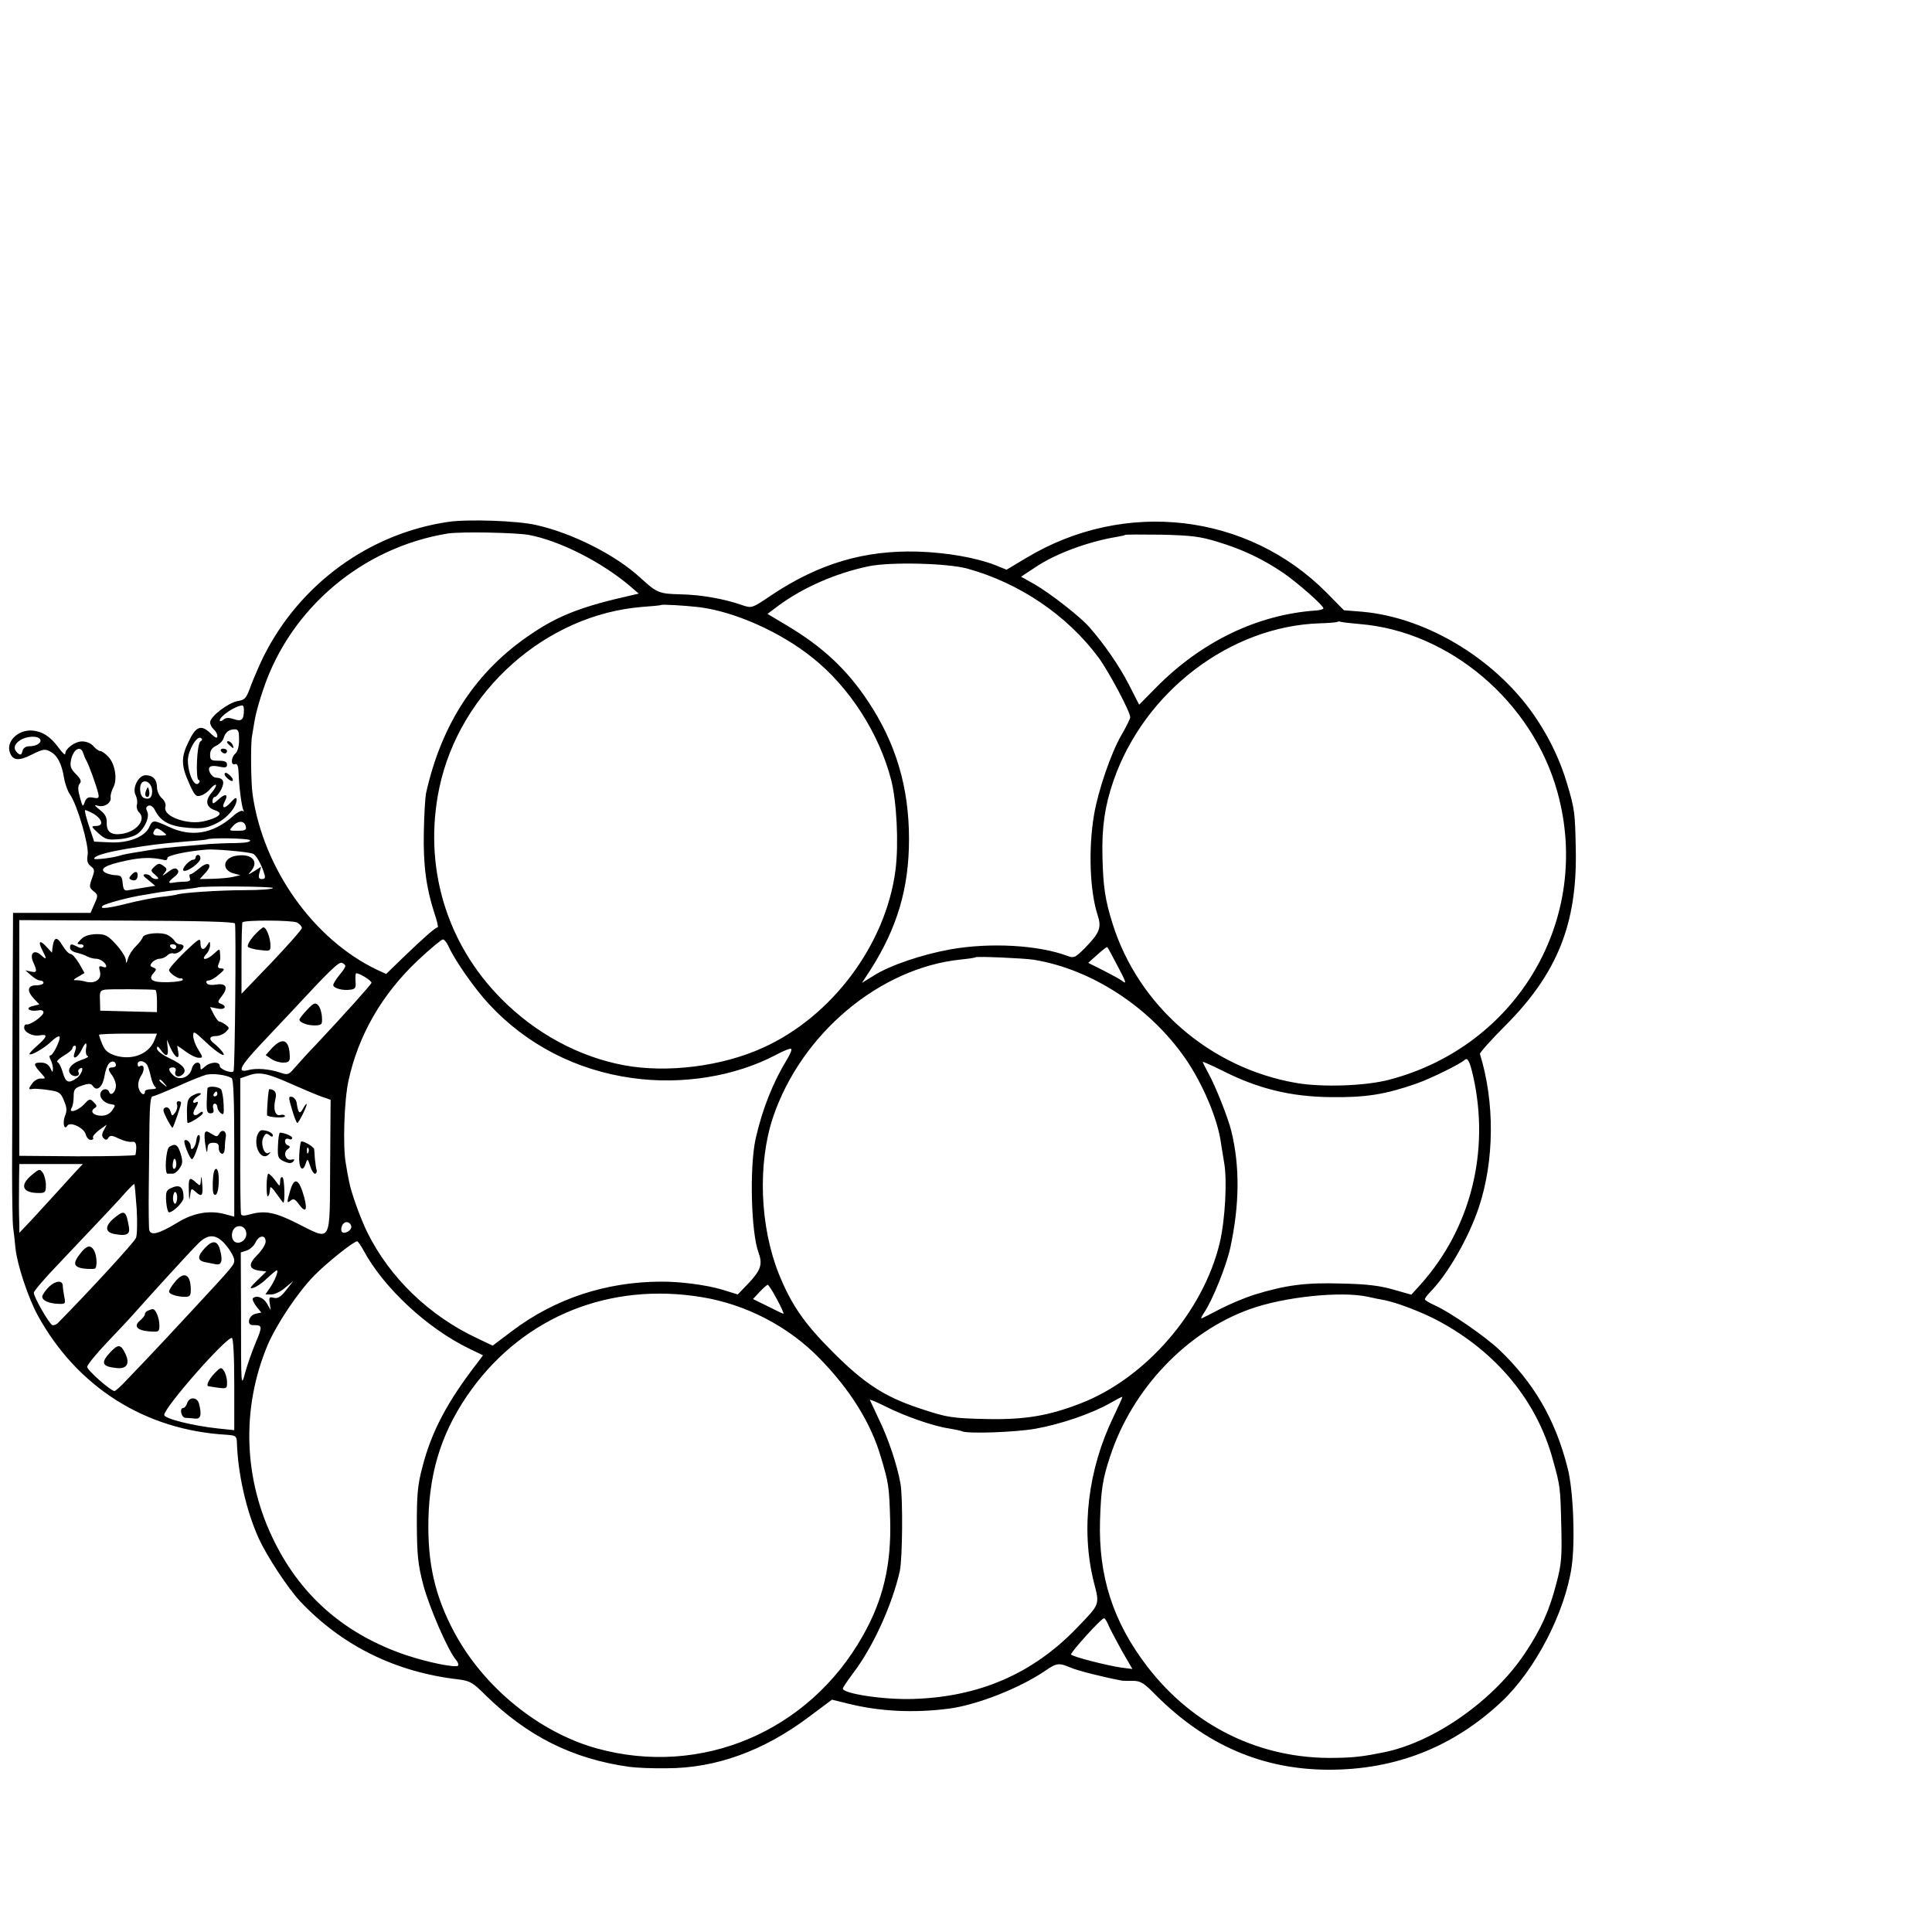 <?xml version="1.0" standalone="no"?>
<!DOCTYPE svg PUBLIC "-//W3C//DTD SVG 20010904//EN"
 "http://www.w3.org/TR/2001/REC-SVG-20010904/DTD/svg10.dtd">
<svg version="1.0" xmlns="http://www.w3.org/2000/svg"
 width="16pt" height="16pt" viewBox="0 0 16 16"
 preserveAspectRatio="xMidYMid meet">
<g transform="translate(0,16) scale(0.002,-0.002)"
fill="#000000" stroke="none">
<path d="M1856 5839 c-327 -48 -614 -257 -764 -556 -16 -32 -39 -86 -52 -119
-20 -56 -25 -62 -56 -67 -39 -7 -114 -64 -114 -88 0 -9 7 -22 15 -29 8 -7 15
-19 15 -28 0 -11 -8 -8 -29 12 -38 37 -60 29 -90 -35 -32 -64 -31 -100 2 -172
23 -52 29 -58 49 -51 12 3 30 16 39 28 10 11 20 19 23 16 3 -3 -6 -19 -19 -34
-27 -32 -21 -59 15 -71 28 -9 25 -21 -7 -34 -45 -17 -78 -20 -124 -10 -51 12
-81 36 -74 59 3 9 -3 25 -15 35 -11 10 -20 30 -20 45 0 32 -17 50 -47 50 -30
0 -57 -54 -41 -83 5 -11 8 -28 5 -38 -3 -11 1 -26 10 -34 29 -30 -12 -79 -73
-88 -43 -6 -63 8 -62 45 1 23 -6 37 -28 54 -25 20 -26 23 -6 17 26 -6 54 13
50 36 -1 9 4 27 11 40 18 33 8 97 -20 127 -12 13 -27 24 -34 24 -6 0 -18 9
-28 20 -10 12 -29 20 -47 20 -30 0 -70 -30 -70 -52 0 -7 -13 6 -29 28 -33 45
-67 66 -108 69 -59 4 -109 -46 -92 -91 12 -34 37 -36 92 -8 44 22 54 24 75 12
29 -15 47 -49 57 -108 4 -25 15 -56 25 -70 30 -43 79 -211 73 -249 -4 -26 -1
-37 13 -48 16 -12 17 -17 5 -50 -12 -34 -12 -38 6 -53 19 -15 20 -18 4 -53
l-16 -37 -161 0 -160 0 -2 -422 c-1 -233 -1 -520 -2 -638 0 -118 2 -226 4
-240 2 -14 7 -53 10 -88 7 -69 53 -207 93 -280 163 -296 444 -474 781 -493 39
-3 42 -5 43 -33 4 -129 39 -282 89 -393 34 -76 123 -211 174 -265 173 -183
394 -292 654 -322 47 -6 59 -12 110 -63 175 -172 362 -266 597 -299 28 -4 97
-7 155 -6 205 0 402 72 590 213 l95 71 65 -16 c132 -33 274 -40 420 -21 115
15 293 85 397 156 48 33 57 35 108 13 29 -12 126 -37 210 -53 3 -1 22 -1 44
-1 34 0 46 -7 97 -59 207 -207 441 -308 714 -309 277 -1 517 93 718 282 139
131 262 368 290 559 15 108 7 316 -17 409 -51 201 -140 353 -285 491 -59 55
-201 153 -263 181 -24 11 -43 22 -43 26 0 4 10 18 23 31 73 74 160 227 201
351 64 193 66 434 4 634 -1 5 47 59 107 119 213 214 296 420 290 725 -3 155
-4 167 -36 275 -27 91 -69 181 -123 263 -159 244 -452 425 -726 449 l-75 6
-72 73 c-326 329 -836 389 -1243 144 l-82 -49 -47 19 c-80 31 -200 52 -321 56
-221 6 -408 -49 -605 -180 -81 -55 -82 -55 -121 -42 -77 27 -170 43 -254 45
-92 2 -100 6 -170 70 -101 93 -281 184 -430 217 -78 18 -282 25 -364 13z m334
-54 c128 -24 303 -113 420 -213 l35 -30 -30 -7 c-202 -45 -301 -83 -412 -158
-230 -153 -374 -371 -439 -662 -3 -16 -8 -88 -9 -160 -3 -137 10 -233 44 -337
11 -32 17 -58 13 -58 -9 0 -61 -46 -145 -127 l-68 -66 -37 17 c-263 125 -472
419 -516 726 -7 48 -9 212 -2 245 2 11 7 40 11 65 4 25 20 82 36 128 113 335
411 586 764 643 54 8 278 4 335 -6z m2853 -29 c100 -30 185 -70 272 -129 59
-41 165 -134 165 -146 0 -4 -15 -8 -32 -9 -242 -17 -474 -129 -662 -320 l-69
-70 -43 84 c-39 76 -100 165 -164 238 -38 43 -161 139 -225 176 l-57 32 59 39
c83 56 217 106 338 126 17 3 32 6 34 8 2 2 69 2 150 1 123 -3 160 -7 234 -30z
m-1039 -110 c218 -60 415 -194 545 -369 43 -59 131 -224 131 -247 0 -6 -16
-39 -36 -73 -43 -73 -98 -234 -114 -332 -24 -142 -17 -316 15 -414 17 -52 9
-74 -54 -138 -38 -38 -44 -41 -69 -32 -121 46 -321 57 -486 28 -121 -22 -253
-67 -320 -110 l-47 -29 36 55 c110 173 159 337 159 540 0 215 -54 397 -169
570 -88 133 -189 227 -335 314 l-82 49 48 36 c101 74 236 133 370 161 90 19
325 13 408 -9z m-1110 -160 c146 -18 337 -102 471 -210 152 -121 275 -312 325
-505 23 -90 32 -264 18 -374 -40 -308 -263 -607 -550 -736 -170 -77 -396 -105
-574 -72 -187 35 -367 132 -509 276 -229 231 -323 551 -256 872 84 400 440
718 841 750 41 3 76 6 77 8 5 3 96 -2 157 -9z m2736 -70 c372 -30 716 -322
819 -696 145 -523 -165 -1052 -697 -1191 -99 -26 -279 -32 -386 -13 -356 62
-652 319 -759 659 -31 99 -39 153 -42 278 -3 123 10 210 45 312 127 370 483
642 855 654 38 1 71 4 73 6 2 2 9 2 15 0 7 -2 41 -6 77 -9z m-4620 -355 c0
-41 -9 -50 -41 -39 -22 7 -33 7 -44 -2 -8 -7 -15 -8 -15 -3 0 17 63 60 93 62
4 1 7 -8 7 -18z m-20 -125 c0 -26 -6 -48 -15 -56 -19 -16 -20 -51 -2 -44 10 3
14 -7 15 -38 2 -58 13 -141 20 -153 3 -5 2 -7 -3 -3 -4 4 -24 -6 -43 -24 -82
-71 -169 -85 -260 -43 -67 31 -70 31 -84 0 -18 -40 -86 -67 -162 -63 l-66 3
-21 63 c-12 35 -19 65 -17 67 2 2 18 -5 36 -15 37 -23 42 -50 10 -50 -22 -1
-21 -2 9 -30 28 -25 38 -29 83 -25 28 1 62 11 76 20 32 21 56 73 43 96 -6 12
-4 19 6 23 10 3 20 -5 29 -23 23 -44 62 -63 137 -69 56 -4 75 -1 114 18 46 22
85 69 85 100 -1 10 -8 6 -24 -12 -26 -29 -41 -27 -25 4 16 30 2 34 -26 8 -21
-19 -25 -21 -25 -7 0 9 4 17 10 17 5 0 17 14 26 31 16 33 9 48 -23 49 -7 0
-17 9 -23 19 -13 26 1 35 40 26 23 -5 30 -3 30 9 0 12 -10 16 -35 16 -31 0
-35 3 -35 25 0 17 8 29 25 37 13 6 28 20 31 32 8 25 22 36 47 36 14 0 17 -9
17 -44z m-824 3 c8 -14 -14 -29 -44 -29 -15 0 -26 -7 -29 -20 -4 -16 -8 -18
-19 -9 -20 17 -17 36 8 53 26 18 74 21 84 5z m664 -9 c-15 -9 -21 -160 -7
-160 4 0 5 -5 2 -10 -17 -27 -47 33 -47 93 1 40 37 102 54 91 7 -4 6 -9 -2
-14z m-486 -47 c3 -10 9 -25 14 -33 10 -17 41 -103 49 -136 4 -19 1 -21 -21
-17 -20 4 -28 0 -35 -18 -8 -22 -9 -21 -20 19 -9 32 -9 47 -1 57 8 10 5 19
-16 40 -21 21 -25 32 -20 58 9 44 39 62 50 30z m286 -159 c0 -27 -12 -37 -34
-28 -19 7 -22 60 -3 67 18 7 37 -13 37 -39z m388 -147 c3 -14 -4 -17 -34 -17
-37 0 -37 0 -19 20 22 24 48 22 53 -3z m-342 -22 c18 -14 17 -14 -13 -15 -25
0 -31 4 -27 15 8 19 15 19 40 0z m359 -34 c4 -7 -15 -11 -57 -12 -35 0 -85 -2
-113 -4 -88 -7 -197 -17 -214 -20 -9 -1 -36 -6 -61 -10 -63 -10 -79 -13 -98
-19 -30 -9 -102 -17 -102 -12 0 12 42 25 133 41 105 17 126 20 252 31 44 3 81
7 82 8 10 8 173 5 178 -3z m12 -56 c13 -4 36 -45 47 -82 6 -18 3 -23 -9 -23
-13 0 -16 6 -11 25 l7 26 -28 -18 c-28 -17 -28 -17 -12 2 33 41 -2 73 -66 61
-53 -10 -58 -60 -6 -73 l26 -7 -30 -7 c-16 -4 -54 -7 -84 -8 l-54 -1 23 25
c34 36 13 52 -24 20 -16 -14 -33 -25 -37 -25 -5 0 -6 -7 -3 -15 5 -11 -1 -15
-22 -16 -16 0 -37 -2 -46 -4 -24 -4 -23 3 5 25 16 13 19 22 11 30 -8 8 -19 4
-40 -12 -21 -16 -25 -17 -14 -4 13 16 12 20 -4 31 -15 11 -20 11 -36 -3 -17
-16 -17 -18 2 -34 16 -14 17 -18 5 -18 -9 0 -19 5 -22 10 -3 6 -14 10 -23 10
-13 -1 -10 -7 12 -24 l29 -24 -44 -7 c-24 -4 -54 -9 -66 -11 -18 -4 -22 1 -25
28 -2 28 -7 33 -28 34 -14 0 -33 5 -43 10 -28 16 -1 32 84 50 65 14 109 15
159 3 8 -2 14 1 13 8 -2 10 76 28 162 35 32 3 172 -9 192 -17z m83 -142 c0 -5
-53 -9 -117 -9 -105 0 -270 -11 -283 -19 -3 -1 -32 -6 -65 -9 -33 -4 -94 -16
-137 -27 -82 -21 -118 -24 -103 -10 12 10 113 37 175 46 25 4 54 9 65 11 11 2
49 7 85 10 36 4 66 8 68 9 8 7 312 5 312 -2z m-157 -147 c5 -17 0 -606 -6
-612 -10 -10 -57 9 -57 22 0 19 -39 18 -62 -3 -17 -15 -18 -15 -18 0 0 27 -29
20 -36 -9 -9 -35 -50 -50 -75 -28 -23 21 -24 34 -3 34 10 0 14 -6 11 -15 -8
-19 10 -30 28 -15 22 18 6 40 -51 67 -32 15 -54 32 -54 41 0 12 4 11 16 -6 22
-31 33 -27 28 11 l-3 32 14 -32 c19 -43 40 -55 33 -19 -3 14 -4 26 -4 26 1 0
17 -11 36 -25 19 -14 42 -25 53 -25 18 0 18 1 -2 34 -12 18 -21 44 -21 57 0
21 4 19 48 -22 49 -48 98 -77 71 -42 -8 10 -22 24 -31 31 -25 18 -22 32 6 32
14 0 32 8 41 17 16 16 16 17 -1 30 -10 7 -21 13 -26 13 -4 0 -14 13 -23 30
l-15 30 30 -6 c31 -7 43 9 14 20 -14 5 -13 9 5 32 27 35 18 54 -24 47 -19 -3
-35 -1 -39 6 -4 6 -1 11 8 11 8 0 28 11 43 25 24 20 25 24 9 25 -13 0 -16 5
-11 18 8 20 8 21 6 46 -1 19 -2 18 -24 -2 -29 -28 -58 -31 -34 -4 10 10 17 27
17 38 -1 18 -1 18 -11 2 -15 -26 -29 -22 -29 7 0 23 -5 20 -65 -37 -36 -35
-65 -68 -65 -75 0 -12 40 -39 50 -34 2 1 6 -1 7 -6 2 -4 -25 -9 -59 -10 -67
-2 -87 10 -62 38 13 15 13 17 -2 23 -13 5 -14 9 -4 21 7 8 21 15 31 15 9 0 24
6 31 13 7 8 19 12 26 9 14 -4 42 15 42 29 0 5 -7 9 -15 9 -7 0 -18 6 -22 14
-4 7 -17 18 -28 24 -27 14 -98 8 -104 -9 -2 -7 -15 -24 -29 -38 -14 -13 -28
-36 -32 -50 -7 -22 -8 -23 -9 -5 -1 11 -19 40 -41 64 -34 37 -44 42 -81 42
-29 -1 -49 -7 -63 -21 -19 -19 -19 -21 -3 -21 10 0 15 -5 12 -10 -4 -7 -12 -7
-25 0 -25 13 -30 13 -30 -5 0 -8 12 -17 28 -20 15 -4 35 -10 44 -16 10 -5 26
-9 36 -9 18 0 42 -18 42 -32 0 -4 -7 -5 -16 -1 -14 5 -16 2 -10 -20 8 -33 -22
-53 -62 -41 -15 4 -34 6 -42 5 -8 0 -3 6 13 14 l27 16 -22 39 c-13 22 -29 40
-36 40 -7 0 -22 16 -34 36 -22 37 -34 35 -40 -6 l-3 -25 -22 24 c-28 31 -37
24 -18 -13 20 -38 19 -43 -5 -21 -29 26 -49 7 -32 -30 17 -37 15 -44 -10 -38
l-23 5 24 -21 c13 -12 29 -21 37 -21 8 0 14 -4 14 -10 0 -5 -13 -10 -30 -10
-37 0 -40 -23 -9 -56 l22 -23 -28 -7 c-33 -8 -14 -24 22 -18 14 3 23 0 23 -8
0 -15 -56 -54 -71 -50 -5 1 -9 -5 -9 -13 0 -20 37 -38 66 -32 33 6 30 -6 -12
-43 -20 -17 -34 -33 -32 -35 7 -7 62 25 90 52 15 15 30 24 34 21 8 -8 -26 -78
-37 -78 -6 0 -5 -8 1 -19 5 -11 10 -28 9 -38 0 -15 -2 -14 -11 5 -8 15 -20 22
-40 22 -31 0 -31 -8 4 -46 18 -20 18 -21 -3 -20 -12 1 -28 -9 -37 -22 -15 -22
-15 -24 4 -21 10 2 40 -1 67 -5 42 -6 49 -11 62 -44 12 -28 13 -42 4 -63 -11
-28 -3 -62 10 -40 11 18 69 -9 76 -36 3 -13 12 -23 21 -23 8 0 13 4 9 9 -3 5
9 19 26 32 l31 22 -12 -23 c-9 -16 -9 -25 -1 -33 9 -9 14 -8 20 2 7 11 15 10
44 -4 19 -9 43 -15 54 -13 17 3 21 -14 14 -54 0 -4 -109 -6 -241 -6 l-240 2 0
488 0 488 445 -2 c308 -1 445 -5 448 -12z m257 4 c11 -6 20 -16 20 -23 -1 -7
-57 -70 -125 -142 l-125 -130 0 146 c0 80 2 148 4 150 11 10 207 9 226 -1z
m628 -100 c25 -56 108 -175 166 -237 155 -168 362 -275 594 -307 207 -29 426
7 595 96 31 17 60 28 63 25 4 -3 -4 -22 -16 -42 -59 -96 -103 -206 -131 -330
-26 -117 -19 -390 12 -472 17 -47 10 -71 -38 -123 l-48 -50 -65 20 c-63 19
-175 34 -255 33 -227 -1 -438 -71 -614 -204 l-81 -61 -63 30 c-199 93 -363
251 -456 439 -29 59 -68 167 -76 213 -3 14 -9 46 -13 72 -13 69 -7 262 11 343
41 189 139 359 288 499 50 47 97 86 103 86 6 0 17 -14 24 -30z m-1128 0 c0 -5
-4 -10 -9 -10 -6 0 -13 5 -16 10 -3 6 1 10 9 10 9 0 16 -4 16 -10z m3894 -73
c39 -73 43 -85 23 -69 -7 6 -42 25 -77 43 l-64 32 38 34 c21 19 39 33 41 31 2
-1 19 -33 39 -71z m-344 19 c240 -39 481 -196 629 -410 72 -105 134 -251 147
-351 4 -22 9 -58 13 -80 13 -72 4 -236 -18 -330 -68 -286 -307 -562 -576 -666
-131 -51 -230 -68 -385 -65 -151 3 -171 7 -287 46 -141 47 -225 102 -353 230
-121 121 -173 197 -225 325 -79 198 -88 457 -24 649 117 346 442 619 779 653
30 3 57 7 59 9 5 5 204 -4 241 -10z m-2850 -26 c0 -5 -11 -22 -25 -38 -14 -17
-25 -35 -25 -41 0 -13 40 -24 71 -19 20 2 24 8 21 36 -1 17 0 32 3 32 15 0 66
-32 63 -40 -3 -9 -111 -129 -229 -255 -37 -38 -77 -83 -91 -99 -23 -27 -27
-28 -59 -17 -46 15 -98 19 -131 10 -48 -13 -34 16 49 104 43 45 100 107 129
137 162 175 197 208 210 203 8 -3 14 -9 14 -13z m-787 -99 c4 0 7 -21 7 -46
l0 -46 -117 3 -118 3 -1 42 c-2 36 1 42 20 45 19 3 191 2 209 -1z m-3 -207
c-22 -58 -92 -86 -162 -65 -30 10 -43 20 -54 46 -8 19 -14 37 -14 40 0 3 54 5
120 5 l120 0 -10 -26z m-284 -38 c-2 -14 1 -27 7 -29 7 -2 -5 -9 -26 -16 -44
-15 -64 -43 -42 -61 15 -12 39 -5 30 10 -3 5 -1 11 5 15 21 13 9 -24 -12 -39
-34 -24 -46 -19 -58 23 -6 22 -16 41 -22 43 -6 2 5 14 25 26 21 12 37 26 37
32 0 5 4 10 10 10 6 0 6 -9 0 -26 -14 -35 10 -28 28 9 16 34 24 35 18 3z
m5744 -112 c70 -312 -10 -630 -217 -862 l-39 -43 -74 21 c-55 16 -110 23 -210
25 -154 5 -235 -6 -366 -46 -38 -12 -100 -38 -139 -58 -38 -20 -74 -38 -79
-40 -5 -2 0 9 11 25 34 51 92 194 108 270 38 178 39 335 4 479 -13 55 -67 191
-96 242 -12 23 -23 44 -23 46 0 2 37 -14 83 -37 148 -75 283 -107 446 -109
146 -2 227 11 356 56 60 21 181 81 200 98 12 12 21 -6 35 -67z m-5620 45 c0
-5 -7 -9 -15 -9 -19 0 -19 -9 0 -34 8 -11 15 -30 15 -42 0 -25 -21 -45 -28
-26 -5 17 -29 15 -35 -2 -8 -19 13 -44 41 -48 21 -3 22 -4 7 -25 -10 -15 -26
-23 -45 -23 -33 0 -49 18 -29 31 12 7 11 11 -3 25 -15 16 -18 15 -41 -10 -25
-26 -66 -38 -50 -13 4 6 8 27 8 46 0 30 4 36 35 46 29 10 37 9 46 -4 17 -22
40 0 47 45 3 20 11 42 18 50 12 14 29 10 29 -7z m130 0 c4 -8 11 -30 15 -49 4
-19 13 -38 19 -42 6 -4 -1 -8 -16 -8 -16 0 -28 -4 -28 -10 0 -21 -20 -9 -26
15 -4 16 0 34 10 50 17 25 13 51 -5 40 -5 -4 -9 0 -9 9 0 18 29 15 40 -5z
m349 -53 c8 -5 11 -93 11 -291 l0 -283 -37 10 c-64 18 -133 6 -199 -35 -76
-46 -110 -55 -116 -30 -2 10 -3 88 -2 173 1 85 2 206 3 268 1 75 5 112 12 112
6 0 52 19 103 41 50 23 105 45 121 49 30 6 82 -1 104 -14z m251 -26 c47 -21
102 -44 122 -51 l37 -13 -2 -275 c-2 -326 8 -309 -136 -237 -93 47 -135 55
-198 37 -22 -6 -33 -6 -35 2 -2 7 -4 136 -3 287 l0 275 35 12 c45 16 77 9 180
-37z m-529 3 c13 -16 12 -17 -3 -4 -10 7 -18 15 -18 17 0 8 8 3 21 -13z m-382
-380 c-24 -27 -59 -65 -79 -87 -19 -21 -59 -64 -87 -95 l-53 -56 0 38 c-2 44
-2 106 -1 187 l1 60 131 0 132 0 -44 -47z m267 -139 c3 -54 2 -109 -3 -120 -6
-17 -193 -220 -322 -351 -7 -8 -18 -12 -24 -10 -13 4 -77 116 -77 134 0 7 46
61 103 120 196 207 254 268 282 301 16 17 30 31 31 29 2 -2 6 -48 10 -103z
m888 -69 c3 -8 -3 -19 -14 -25 -22 -12 -33 0 -24 24 8 20 30 21 38 1z m-434
-35 c0 -23 -24 -42 -44 -34 -21 8 -21 50 1 63 21 11 43 -3 43 -29z m-82 -49
c18 -22 32 -48 32 -59 0 -20 -2 -22 -165 -198 -100 -108 -164 -177 -283 -301
-22 -24 -44 -43 -48 -43 -15 0 -113 86 -113 100 0 8 37 54 82 101 45 47 100
106 121 130 55 62 215 238 253 276 44 47 80 45 121 -6z m162 18 c0 -12 -16
-37 -35 -56 -39 -39 -35 -59 12 -65 l26 -3 -38 -37 c-30 -29 -34 -36 -17 -31
12 3 38 20 57 39 20 19 39 34 41 34 9 0 -8 -44 -28 -72 l-19 -28 25 0 c13 0
39 12 57 28 l33 27 -29 -37 c-22 -28 -35 -36 -51 -32 -19 5 -21 2 -17 -23 l4
-28 -16 28 c-15 25 -43 35 -58 21 -3 -4 3 -18 14 -33 l21 -26 -24 -5 c-29 -7
-38 -48 -11 -47 40 0 41 -3 12 -72 -16 -38 -35 -93 -43 -122 -18 -66 -18 -69
-18 246 l-1 249 25 8 c14 5 30 20 36 33 14 31 42 33 42 4z m405 -36 c83 -155
264 -323 437 -407 l58 -28 -20 -27 c-127 -163 -194 -290 -231 -436 -20 -75
-23 -114 -23 -240 1 -129 5 -164 27 -249 26 -96 103 -272 135 -309 8 -9 12
-20 9 -24 -10 -10 -124 13 -214 43 -250 84 -433 241 -546 469 -129 257 -139
552 -29 815 38 88 125 219 194 289 50 51 162 141 177 141 3 0 15 -17 26 -37z
m1712 -203 c18 -33 30 -60 27 -60 -2 0 -32 14 -65 31 l-61 30 28 30 c15 16 30
29 33 29 3 0 21 -27 38 -60z m-312 9 c184 -30 359 -121 488 -253 128 -131 214
-269 255 -411 32 -107 34 -121 38 -260 5 -184 -29 -330 -113 -478 -224 -398
-670 -586 -1101 -467 -239 66 -469 253 -591 481 -80 150 -111 285 -107 469 5
208 61 376 181 540 221 301 572 441 950 379z m2761 1 c22 -5 50 -11 64 -13 53
-10 158 -50 227 -87 240 -129 407 -331 473 -574 31 -111 31 -114 35 -276 3
-126 1 -156 -20 -235 -29 -112 -62 -188 -130 -290 -130 -196 -376 -369 -585
-411 -84 -17 -123 -22 -202 -23 -308 -6 -587 130 -778 379 -141 184 -202 373
-195 605 4 127 11 172 42 265 91 278 316 515 578 609 141 51 379 76 491 51z
m-4696 -361 l0 -191 -67 7 c-105 11 -223 41 -223 56 0 31 253 319 280 319 6 0
10 -75 10 -191z m3641 -135 c-106 -218 -136 -467 -82 -684 25 -97 27 -90 -70
-191 -182 -189 -404 -286 -679 -294 -119 -4 -290 22 -290 43 0 4 20 34 45 67
82 109 160 282 191 420 11 52 13 297 3 360 -13 75 -50 188 -92 273 -17 37 -33
70 -35 75 -2 4 27 -8 65 -27 81 -41 200 -82 263 -91 24 -4 48 -9 52 -11 19
-12 221 -5 306 10 106 19 233 63 307 105 28 16 51 28 52 27 2 -1 -15 -38 -36
-82z m-21 -864 c7 -16 32 -63 55 -105 l44 -76 -47 6 c-61 9 -201 45 -207 54
-4 7 124 149 136 150 4 1 12 -12 19 -29z"/>
<path d="M940 4926 c0 -2 7 -9 15 -16 13 -11 14 -10 9 4 -5 14 -24 23 -24 12z"/>
<path d="M915 4890 c3 -5 10 -10 16 -10 5 0 9 5 9 10 0 6 -7 10 -16 10 -8 0
-12 -4 -9 -10z"/>
<path d="M930 4794 c0 -10 28 -33 33 -27 3 3 0 12 -8 19 -14 15 -25 18 -25 8z"/>
<path d="M605 4727 c-4 -10 -5 -21 -1 -24 10 -10 18 4 13 24 -4 17 -4 17 -12
0z"/>
<path d="M810 4450 c0 -5 -4 -10 -10 -10 -16 0 -50 -39 -40 -45 14 -8 70 33
70 51 0 8 -4 14 -10 14 -5 0 -10 -4 -10 -10z"/>
<path d="M543 4376 c-10 -11 -9 -15 1 -19 16 -7 26 1 26 20 0 17 -12 16 -27
-1z"/>
<path d="M1050 4124 c-17 -20 -28 -40 -23 -45 4 -4 27 -11 51 -13 39 -5 42 -4
42 18 0 32 -17 76 -29 76 -5 0 -23 -16 -41 -36z"/>
<path d="M1271 3818 c-17 -18 -31 -36 -31 -40 0 -12 34 -25 65 -24 28 1 30 4
28 35 -1 19 -8 41 -16 49 -12 12 -19 9 -46 -20z"/>
<path d="M1127 3661 l-27 -30 22 -15 c12 -9 35 -16 50 -16 22 0 28 5 28 23 -1
71 -28 85 -73 38z"/>
<path d="M859 3493 c-1 -5 -2 -29 -3 -55 -1 -39 2 -48 16 -48 11 0 15 6 11 20
-3 11 0 20 6 20 6 0 11 -6 11 -14 0 -7 6 -19 14 -25 12 -10 14 -5 12 36 -1 27
-6 54 -10 61 -8 13 -55 17 -57 5z m41 -23 c0 -5 -5 -10 -11 -10 -5 0 -7 5 -4
10 3 6 8 10 11 10 2 0 4 -4 4 -10z"/>
<path d="M800 3465 c-21 -11 -25 -21 -26 -64 0 -28 1 -51 3 -51 14 0 63 33 63
41 0 8 -5 7 -15 -1 -21 -17 -32 -4 -17 20 15 24 15 33 2 25 -5 -3 -10 -2 -10
4 0 5 8 14 17 20 28 15 11 21 -17 6z"/>
<path d="M733 3426 c3 -8 0 -22 -7 -32 -13 -17 -14 -17 -20 4 -4 13 -13 19
-21 16 -12 -5 -11 -13 5 -45 11 -21 22 -39 24 -39 4 0 36 94 36 104 0 3 -5 6
-11 6 -6 0 -9 -6 -6 -14z"/>
<path d="M848 3308 c-2 -7 -1 -31 3 -53 4 -28 7 -32 8 -14 1 21 6 27 25 27 17
0 23 -6 22 -21 -1 -11 5 -22 12 -24 7 -3 12 6 13 24 0 15 2 36 4 45 4 24 -15
35 -27 14 -8 -14 -11 -14 -32 -1 -19 12 -24 13 -28 3z"/>
<path d="M813 3279 c-2 -27 -23 -51 -23 -27 0 17 -18 34 -26 25 -6 -6 22 -77
31 -77 6 0 21 37 31 75 3 14 2 25 -3 25 -5 0 -9 -10 -10 -21z"/>
<path d="M701 3251 c-14 -9 -21 -111 -7 -111 3 0 13 0 21 0 8 0 21 10 29 23
13 18 13 30 4 60 -12 38 -22 44 -47 28z m29 -71 c0 -11 -4 -20 -9 -20 -7 0 -8
17 -2 38 4 10 11 -2 11 -18z"/>
<path d="M881 3104 c-1 -40 2 -55 12 -51 16 5 18 107 2 107 -8 0 -13 -20 -14
-56z"/>
<path d="M832 3116 c-2 -28 -3 -28 -20 -13 -28 26 -32 21 -30 -35 1 -38 2 -44
5 -20 4 33 5 33 24 16 25 -23 31 -15 26 37 -2 28 -4 33 -5 15z"/>
<path d="M705 3079 c-17 -8 -19 -18 -17 -54 2 -25 7 -45 12 -45 17 0 60 43 60
60 0 47 -16 58 -55 39z m27 -51 c-3 -13 -7 -16 -12 -8 -4 7 -5 21 -2 32 3 13
7 16 12 8 4 -7 5 -21 2 -32z"/>
<path d="M1108 3438 c-2 -29 -3 -54 -2 -56 6 -9 74 -13 74 -4 0 5 -9 8 -19 5
-22 -6 -31 25 -20 69 6 23 -4 38 -26 38 -2 0 -5 -24 -7 -52z"/>
<path d="M1209 3406 c9 -31 19 -56 22 -56 6 0 39 66 39 78 -1 4 -7 -4 -15 -18
-14 -26 -20 -21 -27 25 -2 11 -11 21 -19 23 -15 3 -15 -1 0 -52z"/>
<path d="M1064 3295 c-13 -52 22 -104 50 -74 8 9 8 10 -2 5 -18 -11 -35 40
-21 65 8 16 13 18 25 8 8 -7 14 -7 14 -1 0 11 -23 22 -46 22 -7 0 -16 -11 -20
-25z"/>
<path d="M1151 3257 c-2 -49 0 -54 25 -66 20 -9 30 -9 38 -1 8 9 6 11 -9 8
-23 -4 -34 30 -13 44 10 7 10 11 1 15 -19 7 -16 34 2 27 8 -4 15 -2 15 4 0 8
-31 21 -51 22 -3 0 -7 -24 -8 -53z"/>
<path d="M1246 3272 c-2 -4 -6 -29 -7 -56 -3 -53 14 -74 27 -34 7 22 8 21 19
-12 6 -19 16 -33 21 -30 5 3 7 10 5 15 -2 6 -5 26 -7 45 -1 19 -3 38 -3 41 -1
11 -50 39 -55 31z m31 -44 c-3 -8 -6 -5 -6 6 -1 11 2 17 5 13 3 -3 4 -12 1
-19z"/>
<path d="M1104 3090 c0 -27 2 -47 5 -44 6 5 7 10 10 36 0 7 12 -4 26 -25 14
-20 27 -37 28 -37 8 0 5 100 -3 105 -6 3 -10 -4 -10 -17 -1 -23 -1 -23 -21 5
-11 15 -24 27 -28 27 -3 0 -7 -22 -7 -50z"/>
<path d="M1202 3071 c-15 -50 -15 -56 2 -42 11 9 18 6 34 -16 27 -37 36 -25
22 28 -21 78 -41 88 -58 30z"/>
<path d="M132 3135 c-52 -43 -40 -75 29 -75 26 0 29 3 29 33 0 18 -6 41 -13
51 -12 17 -15 16 -45 -9z"/>
<path d="M470 2954 c-37 -32 -35 -57 5 -64 48 -9 64 -2 59 28 -12 71 -18 74
-64 36z"/>
<path d="M333 2810 c-33 -41 -29 -57 15 -63 20 -2 40 -2 45 0 10 6 9 51 -3 74
-14 26 -31 23 -57 -11z"/>
<path d="M203 2672 c-15 -15 -28 -34 -28 -41 0 -17 29 -29 69 -30 27 -1 28 1
22 30 -3 17 -6 37 -6 44 0 25 -29 23 -57 -3z"/>
<path d="M850 2834 c-33 -35 -34 -53 -2 -60 15 -3 35 -7 45 -9 24 -5 30 14 19
56 -10 42 -30 46 -62 13z"/>
<path d="M723 2690 c-13 -15 -23 -33 -23 -38 0 -11 33 -22 68 -22 18 0 22 6
22 29 0 66 -29 80 -67 31z"/>
<path d="M613 2573 c-7 -2 -13 -9 -13 -15 0 -5 -9 -17 -20 -26 -28 -23 -13
-41 38 -45 40 -3 42 -2 42 25 0 31 -16 69 -28 67 -4 0 -13 -3 -19 -6z"/>
<path d="M457 2401 c-42 -45 -35 -60 28 -66 41 -4 54 20 33 62 -18 37 -29 38
-61 4z"/>
<path d="M887 2312 c-22 -23 -35 -51 -24 -52 80 -13 77 -13 77 17 0 16 -6 37
-13 47 -11 16 -14 15 -40 -12z"/>
<path d="M775 2190 c-3 -11 -11 -20 -16 -20 -17 0 -9 -40 9 -41 9 0 27 -2 40
-3 23 -3 28 15 16 62 -8 28 -40 29 -49 2z"/>
</g>
</svg>
